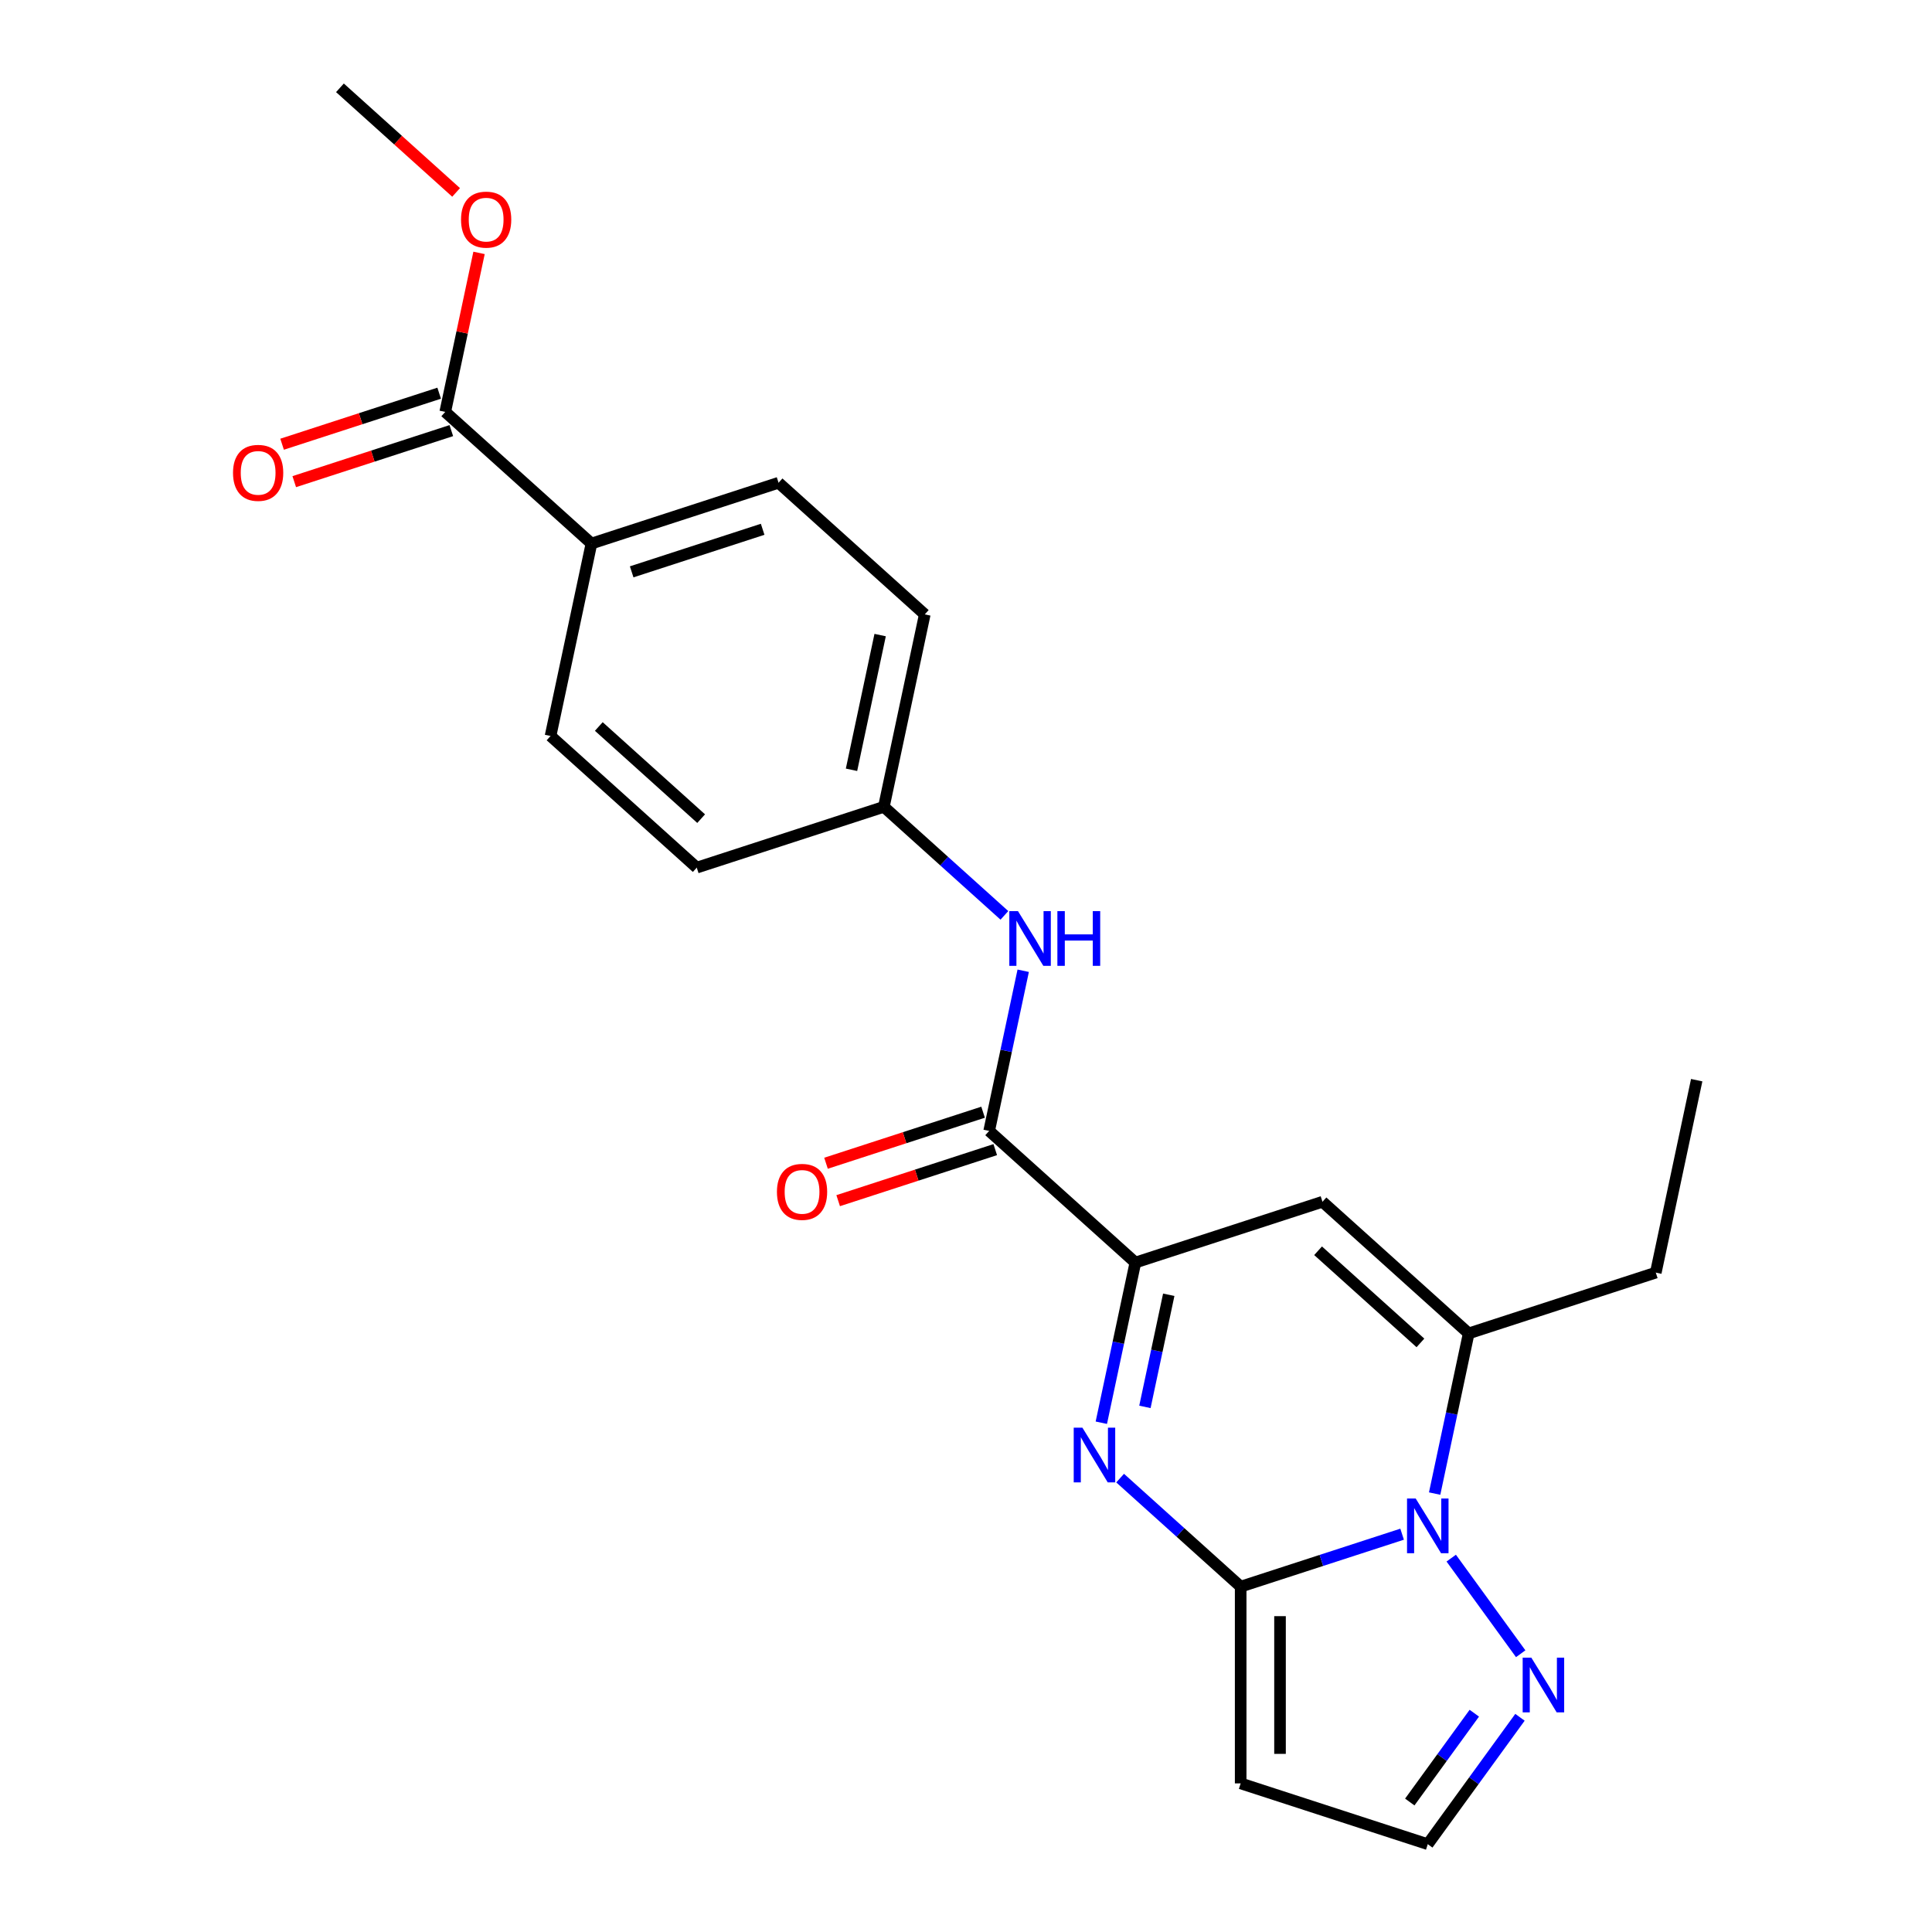 <?xml version='1.0' encoding='iso-8859-1'?>
<svg version='1.1' baseProfile='full'
              xmlns='http://www.w3.org/2000/svg'
                      xmlns:rdkit='http://www.rdkit.org/xml'
                      xmlns:xlink='http://www.w3.org/1999/xlink'
                  xml:space='preserve'
width='1000px' height='1000px' viewBox='0 0 1000 1000'>
<!-- END OF HEADER -->
<rect style='opacity:1.0;fill:#FFFFFF;stroke:none' width='1000' height='1000' x='0' y='0'> </rect>
<path class='bond-0' d='M 642.169,821.246 L 683.95,807.67' style='fill:none;fill-rule:evenodd;stroke:#000000;stroke-width:6px;stroke-linecap:butt;stroke-linejoin:miter;stroke-opacity:1' />
<path class='bond-0' d='M 683.95,807.67 L 725.731,794.095' style='fill:none;fill-rule:evenodd;stroke:#0000FF;stroke-width:6px;stroke-linecap:butt;stroke-linejoin:miter;stroke-opacity:1' />
<path class='bond-1' d='M 642.169,821.246 L 610.974,793.158' style='fill:none;fill-rule:evenodd;stroke:#000000;stroke-width:6px;stroke-linecap:butt;stroke-linejoin:miter;stroke-opacity:1' />
<path class='bond-1' d='M 610.974,793.158 L 579.779,765.07' style='fill:none;fill-rule:evenodd;stroke:#0000FF;stroke-width:6px;stroke-linecap:butt;stroke-linejoin:miter;stroke-opacity:1' />
<path class='bond-7' d='M 642.169,821.246 L 642.169,923.078' style='fill:none;fill-rule:evenodd;stroke:#000000;stroke-width:6px;stroke-linecap:butt;stroke-linejoin:miter;stroke-opacity:1' />
<path class='bond-7' d='M 662.535,836.521 L 662.535,907.803' style='fill:none;fill-rule:evenodd;stroke:#000000;stroke-width:6px;stroke-linecap:butt;stroke-linejoin:miter;stroke-opacity:1' />
<path class='bond-3' d='M 742.567,773.072 L 751.378,731.622' style='fill:none;fill-rule:evenodd;stroke:#0000FF;stroke-width:6px;stroke-linecap:butt;stroke-linejoin:miter;stroke-opacity:1' />
<path class='bond-3' d='M 751.378,731.622 L 760.188,690.172' style='fill:none;fill-rule:evenodd;stroke:#000000;stroke-width:6px;stroke-linecap:butt;stroke-linejoin:miter;stroke-opacity:1' />
<path class='bond-6' d='M 751.154,806.484 L 787.109,855.972' style='fill:none;fill-rule:evenodd;stroke:#0000FF;stroke-width:6px;stroke-linecap:butt;stroke-linejoin:miter;stroke-opacity:1' />
<path class='bond-2' d='M 570.044,736.401 L 578.854,694.951' style='fill:none;fill-rule:evenodd;stroke:#0000FF;stroke-width:6px;stroke-linecap:butt;stroke-linejoin:miter;stroke-opacity:1' />
<path class='bond-2' d='M 578.854,694.951 L 587.665,653.5' style='fill:none;fill-rule:evenodd;stroke:#000000;stroke-width:6px;stroke-linecap:butt;stroke-linejoin:miter;stroke-opacity:1' />
<path class='bond-2' d='M 592.608,728.201 L 598.776,699.185' style='fill:none;fill-rule:evenodd;stroke:#0000FF;stroke-width:6px;stroke-linecap:butt;stroke-linejoin:miter;stroke-opacity:1' />
<path class='bond-2' d='M 598.776,699.185 L 604.943,670.17' style='fill:none;fill-rule:evenodd;stroke:#000000;stroke-width:6px;stroke-linecap:butt;stroke-linejoin:miter;stroke-opacity:1' />
<path class='bond-4' d='M 587.665,653.5 L 684.513,622.033' style='fill:none;fill-rule:evenodd;stroke:#000000;stroke-width:6px;stroke-linecap:butt;stroke-linejoin:miter;stroke-opacity:1' />
<path class='bond-5' d='M 587.665,653.5 L 511.989,585.362' style='fill:none;fill-rule:evenodd;stroke:#000000;stroke-width:6px;stroke-linecap:butt;stroke-linejoin:miter;stroke-opacity:1' />
<path class='bond-20' d='M 760.188,690.172 L 857.036,658.704' style='fill:none;fill-rule:evenodd;stroke:#000000;stroke-width:6px;stroke-linecap:butt;stroke-linejoin:miter;stroke-opacity:1' />
<path class='bond-24' d='M 760.188,690.172 L 684.513,622.033' style='fill:none;fill-rule:evenodd;stroke:#000000;stroke-width:6px;stroke-linecap:butt;stroke-linejoin:miter;stroke-opacity:1' />
<path class='bond-24' d='M 735.209,695.086 L 682.236,647.389' style='fill:none;fill-rule:evenodd;stroke:#000000;stroke-width:6px;stroke-linecap:butt;stroke-linejoin:miter;stroke-opacity:1' />
<path class='bond-8' d='M 511.989,585.362 L 520.799,543.911' style='fill:none;fill-rule:evenodd;stroke:#000000;stroke-width:6px;stroke-linecap:butt;stroke-linejoin:miter;stroke-opacity:1' />
<path class='bond-8' d='M 520.799,543.911 L 529.61,502.461' style='fill:none;fill-rule:evenodd;stroke:#0000FF;stroke-width:6px;stroke-linecap:butt;stroke-linejoin:miter;stroke-opacity:1' />
<path class='bond-12' d='M 508.842,575.677 L 468.191,588.885' style='fill:none;fill-rule:evenodd;stroke:#000000;stroke-width:6px;stroke-linecap:butt;stroke-linejoin:miter;stroke-opacity:1' />
<path class='bond-12' d='M 468.191,588.885 L 427.54,602.094' style='fill:none;fill-rule:evenodd;stroke:#FF0000;stroke-width:6px;stroke-linecap:butt;stroke-linejoin:miter;stroke-opacity:1' />
<path class='bond-12' d='M 515.136,595.046 L 474.485,608.255' style='fill:none;fill-rule:evenodd;stroke:#000000;stroke-width:6px;stroke-linecap:butt;stroke-linejoin:miter;stroke-opacity:1' />
<path class='bond-12' d='M 474.485,608.255 L 433.834,621.463' style='fill:none;fill-rule:evenodd;stroke:#FF0000;stroke-width:6px;stroke-linecap:butt;stroke-linejoin:miter;stroke-opacity:1' />
<path class='bond-23' d='M 786.734,888.868 L 762.875,921.707' style='fill:none;fill-rule:evenodd;stroke:#0000FF;stroke-width:6px;stroke-linecap:butt;stroke-linejoin:miter;stroke-opacity:1' />
<path class='bond-23' d='M 762.875,921.707 L 739.016,954.545' style='fill:none;fill-rule:evenodd;stroke:#000000;stroke-width:6px;stroke-linecap:butt;stroke-linejoin:miter;stroke-opacity:1' />
<path class='bond-23' d='M 763.1,886.748 L 746.399,909.735' style='fill:none;fill-rule:evenodd;stroke:#0000FF;stroke-width:6px;stroke-linecap:butt;stroke-linejoin:miter;stroke-opacity:1' />
<path class='bond-23' d='M 746.399,909.735 L 729.697,932.723' style='fill:none;fill-rule:evenodd;stroke:#000000;stroke-width:6px;stroke-linecap:butt;stroke-linejoin:miter;stroke-opacity:1' />
<path class='bond-10' d='M 642.169,923.078 L 739.016,954.545' style='fill:none;fill-rule:evenodd;stroke:#000000;stroke-width:6px;stroke-linecap:butt;stroke-linejoin:miter;stroke-opacity:1' />
<path class='bond-14' d='M 519.875,473.793 L 488.68,445.704' style='fill:none;fill-rule:evenodd;stroke:#0000FF;stroke-width:6px;stroke-linecap:butt;stroke-linejoin:miter;stroke-opacity:1' />
<path class='bond-14' d='M 488.68,445.704 L 457.485,417.616' style='fill:none;fill-rule:evenodd;stroke:#000000;stroke-width:6px;stroke-linecap:butt;stroke-linejoin:miter;stroke-opacity:1' />
<path class='bond-9' d='M 230.458,213.2 L 306.134,281.339' style='fill:none;fill-rule:evenodd;stroke:#000000;stroke-width:6px;stroke-linecap:butt;stroke-linejoin:miter;stroke-opacity:1' />
<path class='bond-13' d='M 227.311,203.515 L 186.66,216.723' style='fill:none;fill-rule:evenodd;stroke:#000000;stroke-width:6px;stroke-linecap:butt;stroke-linejoin:miter;stroke-opacity:1' />
<path class='bond-13' d='M 186.66,216.723 L 146.009,229.932' style='fill:none;fill-rule:evenodd;stroke:#FF0000;stroke-width:6px;stroke-linecap:butt;stroke-linejoin:miter;stroke-opacity:1' />
<path class='bond-13' d='M 233.605,222.885 L 192.954,236.093' style='fill:none;fill-rule:evenodd;stroke:#000000;stroke-width:6px;stroke-linecap:butt;stroke-linejoin:miter;stroke-opacity:1' />
<path class='bond-13' d='M 192.954,236.093 L 152.303,249.301' style='fill:none;fill-rule:evenodd;stroke:#FF0000;stroke-width:6px;stroke-linecap:butt;stroke-linejoin:miter;stroke-opacity:1' />
<path class='bond-17' d='M 230.458,213.2 L 239.205,172.05' style='fill:none;fill-rule:evenodd;stroke:#000000;stroke-width:6px;stroke-linecap:butt;stroke-linejoin:miter;stroke-opacity:1' />
<path class='bond-17' d='M 239.205,172.05 L 247.951,130.899' style='fill:none;fill-rule:evenodd;stroke:#FF0000;stroke-width:6px;stroke-linecap:butt;stroke-linejoin:miter;stroke-opacity:1' />
<path class='bond-11' d='M 306.134,281.339 L 402.981,249.871' style='fill:none;fill-rule:evenodd;stroke:#000000;stroke-width:6px;stroke-linecap:butt;stroke-linejoin:miter;stroke-opacity:1' />
<path class='bond-11' d='M 326.954,295.988 L 394.748,273.961' style='fill:none;fill-rule:evenodd;stroke:#000000;stroke-width:6px;stroke-linecap:butt;stroke-linejoin:miter;stroke-opacity:1' />
<path class='bond-25' d='M 306.134,281.339 L 284.962,380.945' style='fill:none;fill-rule:evenodd;stroke:#000000;stroke-width:6px;stroke-linecap:butt;stroke-linejoin:miter;stroke-opacity:1' />
<path class='bond-18' d='M 457.485,417.616 L 360.637,449.084' style='fill:none;fill-rule:evenodd;stroke:#000000;stroke-width:6px;stroke-linecap:butt;stroke-linejoin:miter;stroke-opacity:1' />
<path class='bond-19' d='M 457.485,417.616 L 478.657,318.01' style='fill:none;fill-rule:evenodd;stroke:#000000;stroke-width:6px;stroke-linecap:butt;stroke-linejoin:miter;stroke-opacity:1' />
<path class='bond-19' d='M 440.74,398.441 L 455.56,328.716' style='fill:none;fill-rule:evenodd;stroke:#000000;stroke-width:6px;stroke-linecap:butt;stroke-linejoin:miter;stroke-opacity:1' />
<path class='bond-15' d='M 284.962,380.945 L 360.637,449.084' style='fill:none;fill-rule:evenodd;stroke:#000000;stroke-width:6px;stroke-linecap:butt;stroke-linejoin:miter;stroke-opacity:1' />
<path class='bond-15' d='M 309.941,376.031 L 362.914,423.728' style='fill:none;fill-rule:evenodd;stroke:#000000;stroke-width:6px;stroke-linecap:butt;stroke-linejoin:miter;stroke-opacity:1' />
<path class='bond-16' d='M 402.981,249.871 L 478.657,318.01' style='fill:none;fill-rule:evenodd;stroke:#000000;stroke-width:6px;stroke-linecap:butt;stroke-linejoin:miter;stroke-opacity:1' />
<path class='bond-21' d='M 236.084,99.596 L 206.019,72.525' style='fill:none;fill-rule:evenodd;stroke:#FF0000;stroke-width:6px;stroke-linecap:butt;stroke-linejoin:miter;stroke-opacity:1' />
<path class='bond-21' d='M 206.019,72.525 L 175.954,45.455' style='fill:none;fill-rule:evenodd;stroke:#000000;stroke-width:6px;stroke-linecap:butt;stroke-linejoin:miter;stroke-opacity:1' />
<path class='bond-22' d='M 857.036,658.704 L 878.208,559.097' style='fill:none;fill-rule:evenodd;stroke:#000000;stroke-width:6px;stroke-linecap:butt;stroke-linejoin:miter;stroke-opacity:1' />
<path  class='atom-1' d='M 732.756 775.618
L 742.036 790.618
Q 742.956 792.098, 744.436 794.778
Q 745.916 797.458, 745.996 797.618
L 745.996 775.618
L 749.756 775.618
L 749.756 803.938
L 745.876 803.938
L 735.916 787.538
Q 734.756 785.618, 733.516 783.418
Q 732.316 781.218, 731.956 780.538
L 731.956 803.938
L 728.276 803.938
L 728.276 775.618
L 732.756 775.618
' fill='#0000FF'/>
<path  class='atom-2' d='M 560.233 738.947
L 569.513 753.947
Q 570.433 755.427, 571.913 758.107
Q 573.393 760.787, 573.473 760.947
L 573.473 738.947
L 577.233 738.947
L 577.233 767.267
L 573.353 767.267
L 563.393 750.867
Q 562.233 748.947, 560.993 746.747
Q 559.793 744.547, 559.433 743.867
L 559.433 767.267
L 555.753 767.267
L 555.753 738.947
L 560.233 738.947
' fill='#0000FF'/>
<path  class='atom-7' d='M 792.612 858.002
L 801.892 873.002
Q 802.812 874.482, 804.292 877.162
Q 805.772 879.842, 805.852 880.002
L 805.852 858.002
L 809.612 858.002
L 809.612 886.322
L 805.732 886.322
L 795.772 869.922
Q 794.612 868.002, 793.372 865.802
Q 792.172 863.602, 791.812 862.922
L 791.812 886.322
L 788.132 886.322
L 788.132 858.002
L 792.612 858.002
' fill='#0000FF'/>
<path  class='atom-9' d='M 526.901 471.595
L 536.181 486.595
Q 537.101 488.075, 538.581 490.755
Q 540.061 493.435, 540.141 493.595
L 540.141 471.595
L 543.901 471.595
L 543.901 499.915
L 540.021 499.915
L 530.061 483.515
Q 528.901 481.595, 527.661 479.395
Q 526.461 477.195, 526.101 476.515
L 526.101 499.915
L 522.421 499.915
L 522.421 471.595
L 526.901 471.595
' fill='#0000FF'/>
<path  class='atom-9' d='M 547.301 471.595
L 551.141 471.595
L 551.141 483.635
L 565.621 483.635
L 565.621 471.595
L 569.461 471.595
L 569.461 499.915
L 565.621 499.915
L 565.621 486.835
L 551.141 486.835
L 551.141 499.915
L 547.301 499.915
L 547.301 471.595
' fill='#0000FF'/>
<path  class='atom-13' d='M 402.141 616.909
Q 402.141 610.109, 405.501 606.309
Q 408.861 602.509, 415.141 602.509
Q 421.421 602.509, 424.781 606.309
Q 428.141 610.109, 428.141 616.909
Q 428.141 623.789, 424.741 627.709
Q 421.341 631.589, 415.141 631.589
Q 408.901 631.589, 405.501 627.709
Q 402.141 623.829, 402.141 616.909
M 415.141 628.389
Q 419.461 628.389, 421.781 625.509
Q 424.141 622.589, 424.141 616.909
Q 424.141 611.349, 421.781 608.549
Q 419.461 605.709, 415.141 605.709
Q 410.821 605.709, 408.461 608.509
Q 406.141 611.309, 406.141 616.909
Q 406.141 622.629, 408.461 625.509
Q 410.821 628.389, 415.141 628.389
' fill='#FF0000'/>
<path  class='atom-14' d='M 120.61 244.748
Q 120.61 237.948, 123.97 234.148
Q 127.33 230.348, 133.61 230.348
Q 139.89 230.348, 143.25 234.148
Q 146.61 237.948, 146.61 244.748
Q 146.61 251.628, 143.21 255.548
Q 139.81 259.428, 133.61 259.428
Q 127.37 259.428, 123.97 255.548
Q 120.61 251.668, 120.61 244.748
M 133.61 256.228
Q 137.93 256.228, 140.25 253.348
Q 142.61 250.428, 142.61 244.748
Q 142.61 239.188, 140.25 236.388
Q 137.93 233.548, 133.61 233.548
Q 129.29 233.548, 126.93 236.348
Q 124.61 239.148, 124.61 244.748
Q 124.61 250.468, 126.93 253.348
Q 129.29 256.228, 133.61 256.228
' fill='#FF0000'/>
<path  class='atom-18' d='M 238.63 113.673
Q 238.63 106.873, 241.99 103.073
Q 245.35 99.273, 251.63 99.273
Q 257.91 99.273, 261.27 103.073
Q 264.63 106.873, 264.63 113.673
Q 264.63 120.553, 261.23 124.473
Q 257.83 128.353, 251.63 128.353
Q 245.39 128.353, 241.99 124.473
Q 238.63 120.593, 238.63 113.673
M 251.63 125.153
Q 255.95 125.153, 258.27 122.273
Q 260.63 119.353, 260.63 113.673
Q 260.63 108.113, 258.27 105.313
Q 255.95 102.473, 251.63 102.473
Q 247.31 102.473, 244.95 105.273
Q 242.63 108.073, 242.63 113.673
Q 242.63 119.393, 244.95 122.273
Q 247.31 125.153, 251.63 125.153
' fill='#FF0000'/>
</svg>
